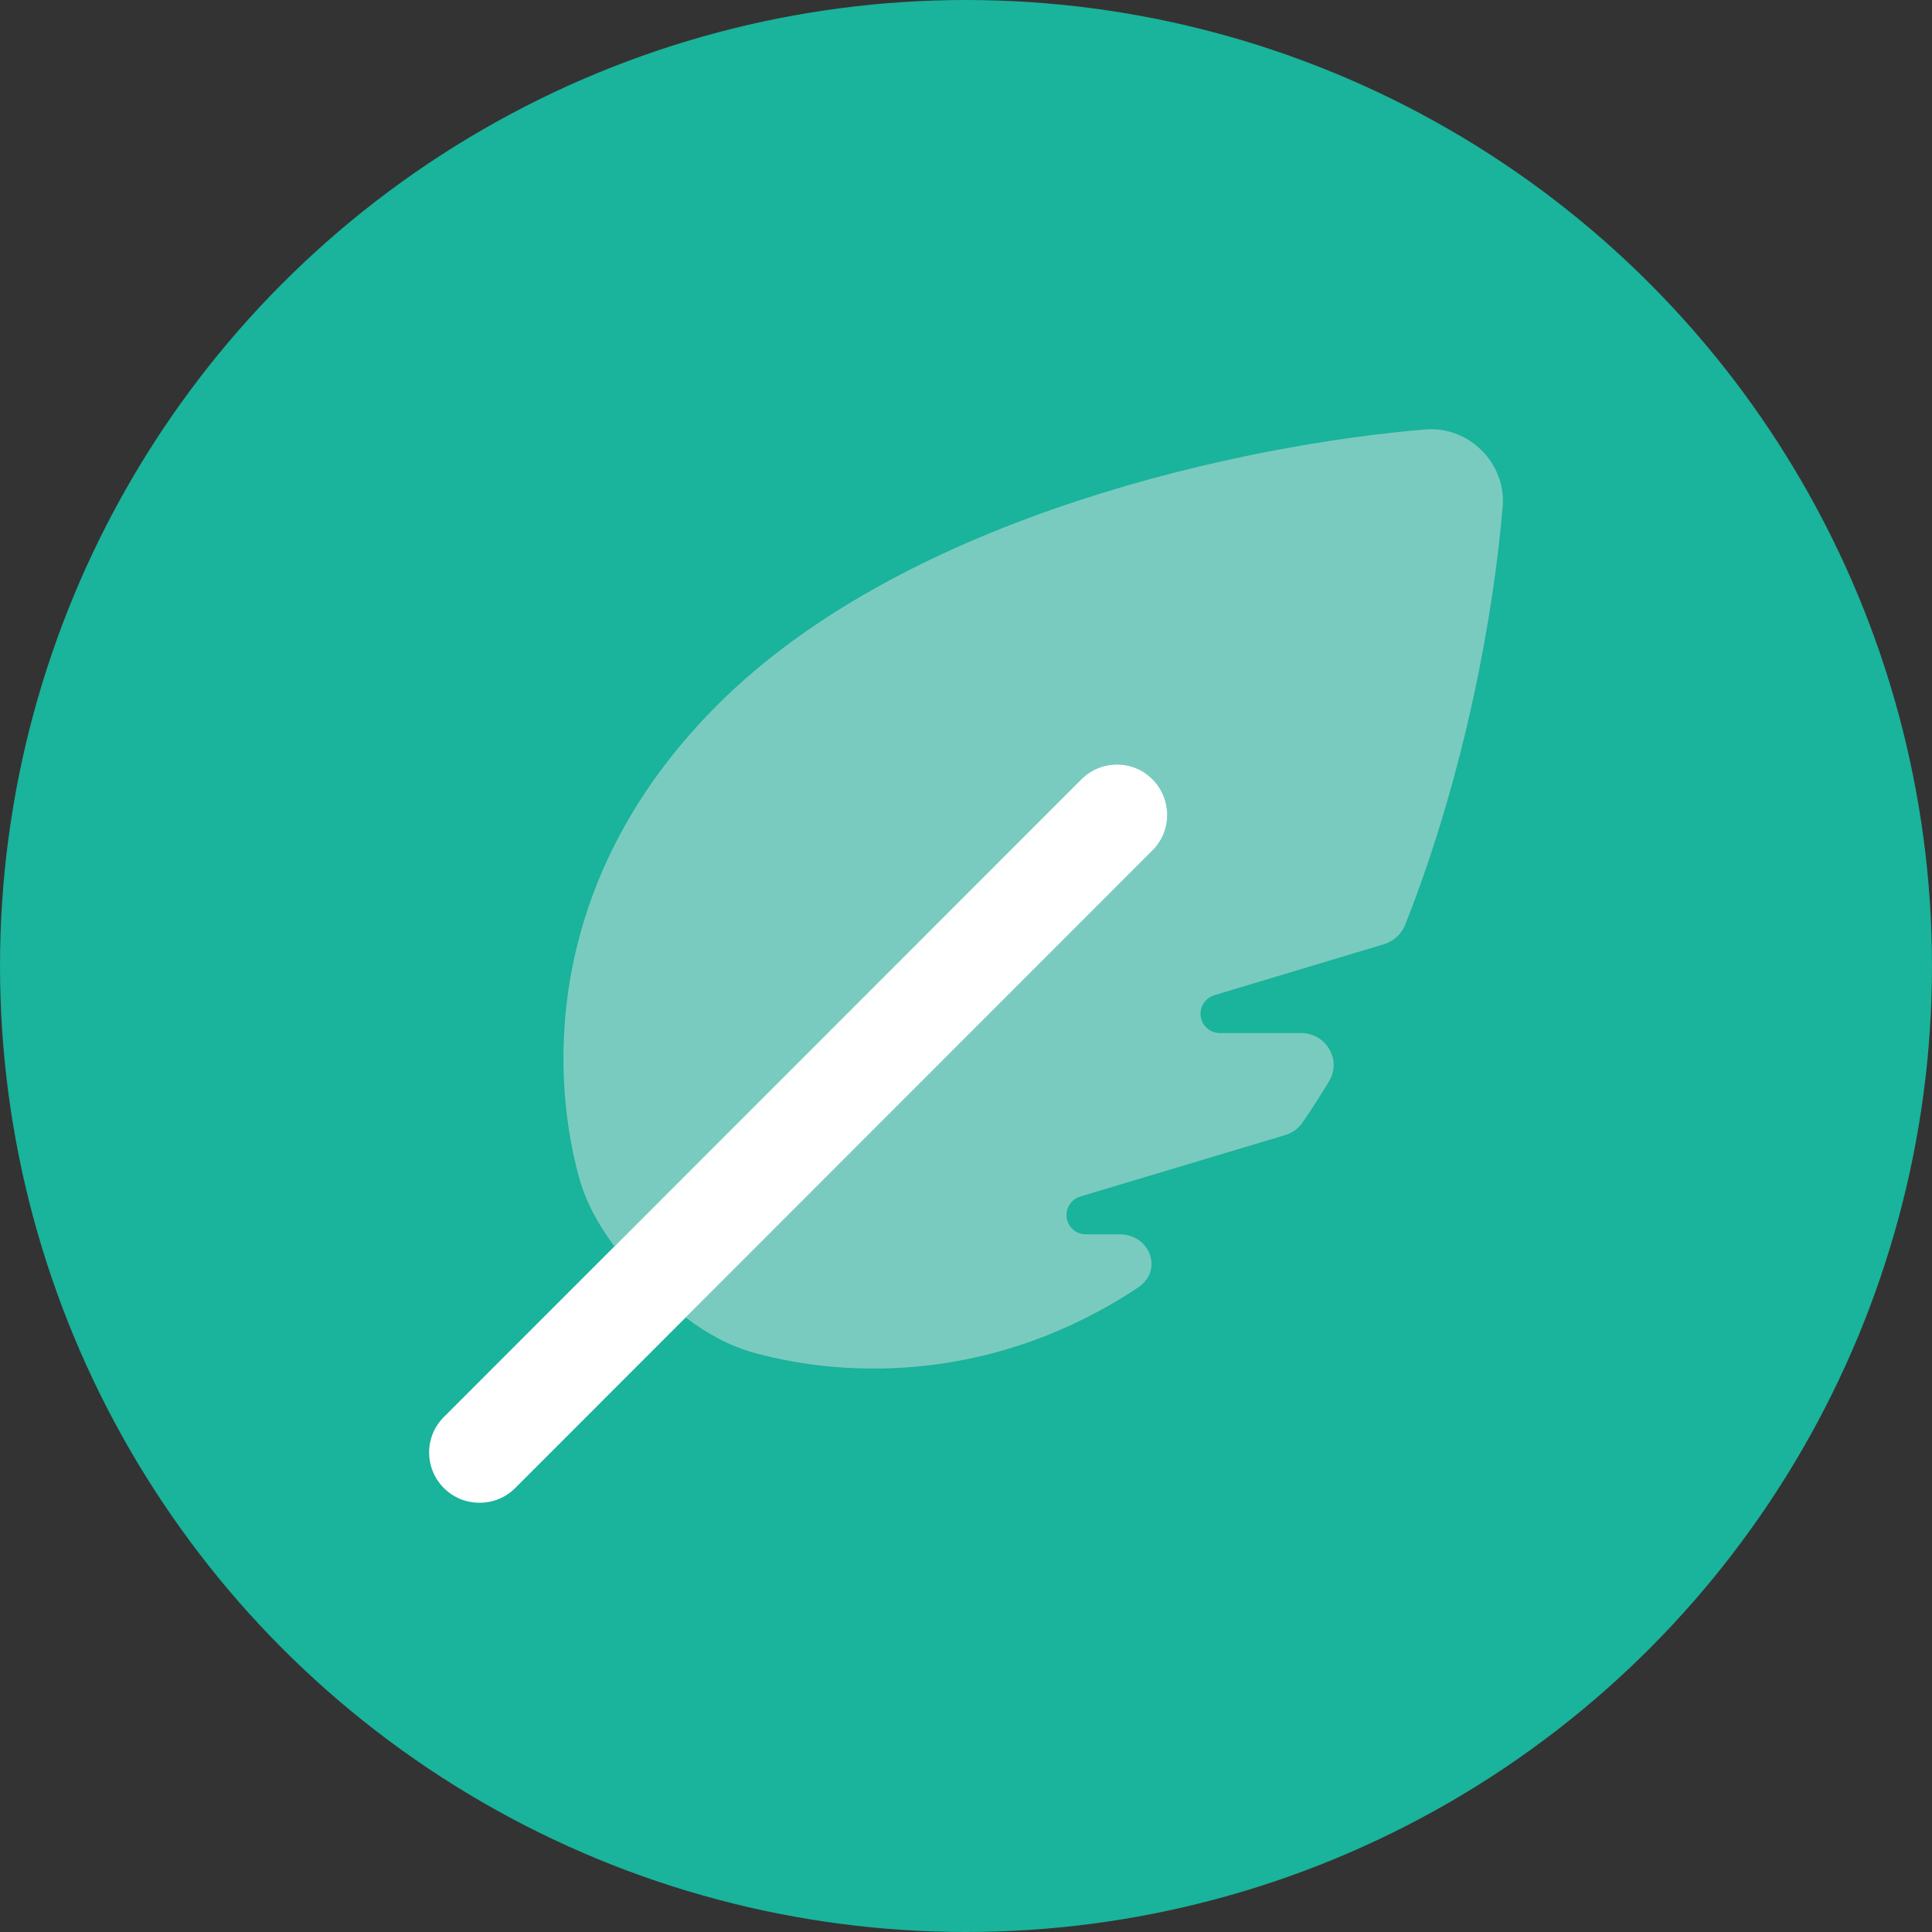 <svg width="48" height="48" id="Layer_2" data-name="Layer 2" xmlns="http://www.w3.org/2000/svg" viewBox="0 0 500 500">
    <rect x="0" y="0" width="500" height="500" fill="#333333" stroke="none"/>
    <defs>
        <style>
            .cls-1 {
            fill: #7acbbf;
            }

            .cls-1, .cls-2, .cls-3 {
            stroke-width: 0px;
            }

            .cls-2 {
            fill: #1ab39b;
            }

            .cls-3 {
            fill: #fff;
            }
        </style>
    </defs>
    <g id="Layer_1-2" data-name="Layer 1">
        <g>
            <circle class="cls-2" cx="250" cy="250" r="250"/>
            <g>
                <path class="cls-1"
                      d="M159,322.53l120.86-120.86c5.1-5.1,13.35-5.1,18.4,0,5.05,5.1,5.1,13.35,0,18.4l-120.8,120.91c5.43,4.12,11.4,7.43,18.07,9.23,24.26,6.57,62.08,7.49,98.99-16.99,6.62-4.4,3.15-13.78-4.78-13.78h-8.74c-2.77,0-4.99-2.23-4.99-4.99,0-2.23,1.47-4.12,3.53-4.78l53.02-15.9c1.85-.54,3.47-1.68,4.56-3.31,2.39-3.47,4.67-7,6.84-10.64,3.36-5.59-.81-12.48-7.33-12.48h-20.95c-2.77,0-4.99-2.23-4.99-4.99,0-2.23,1.47-4.12,3.53-4.78l43.9-13.19c2.5-.76,4.56-2.6,5.54-5.05,15.79-39.83,23.01-81.57,25.24-108.32.43-5.37-1.63-10.64-5.43-14.44-3.8-3.8-9.06-5.86-14.44-5.43-45.48,3.69-133.94,21.87-183.38,71.31-43.47,43.47-43.8,92.64-35.87,122,1.79,6.62,5.1,12.59,9.23,18.07h0Z"/>
                <path class="cls-3"
                      d="M124.11,388.91c-3.36,0-6.68-1.25-9.23-3.8-5.1-5.1-5.1-13.35,0-18.4l164.98-165.03c5.1-5.1,13.35-5.1,18.4,0,5.05,5.1,5.1,13.35,0,18.4l-164.93,165.03c-2.55,2.55-5.86,3.8-9.23,3.8Z"/>
            </g>
        </g>
    </g>
</svg>